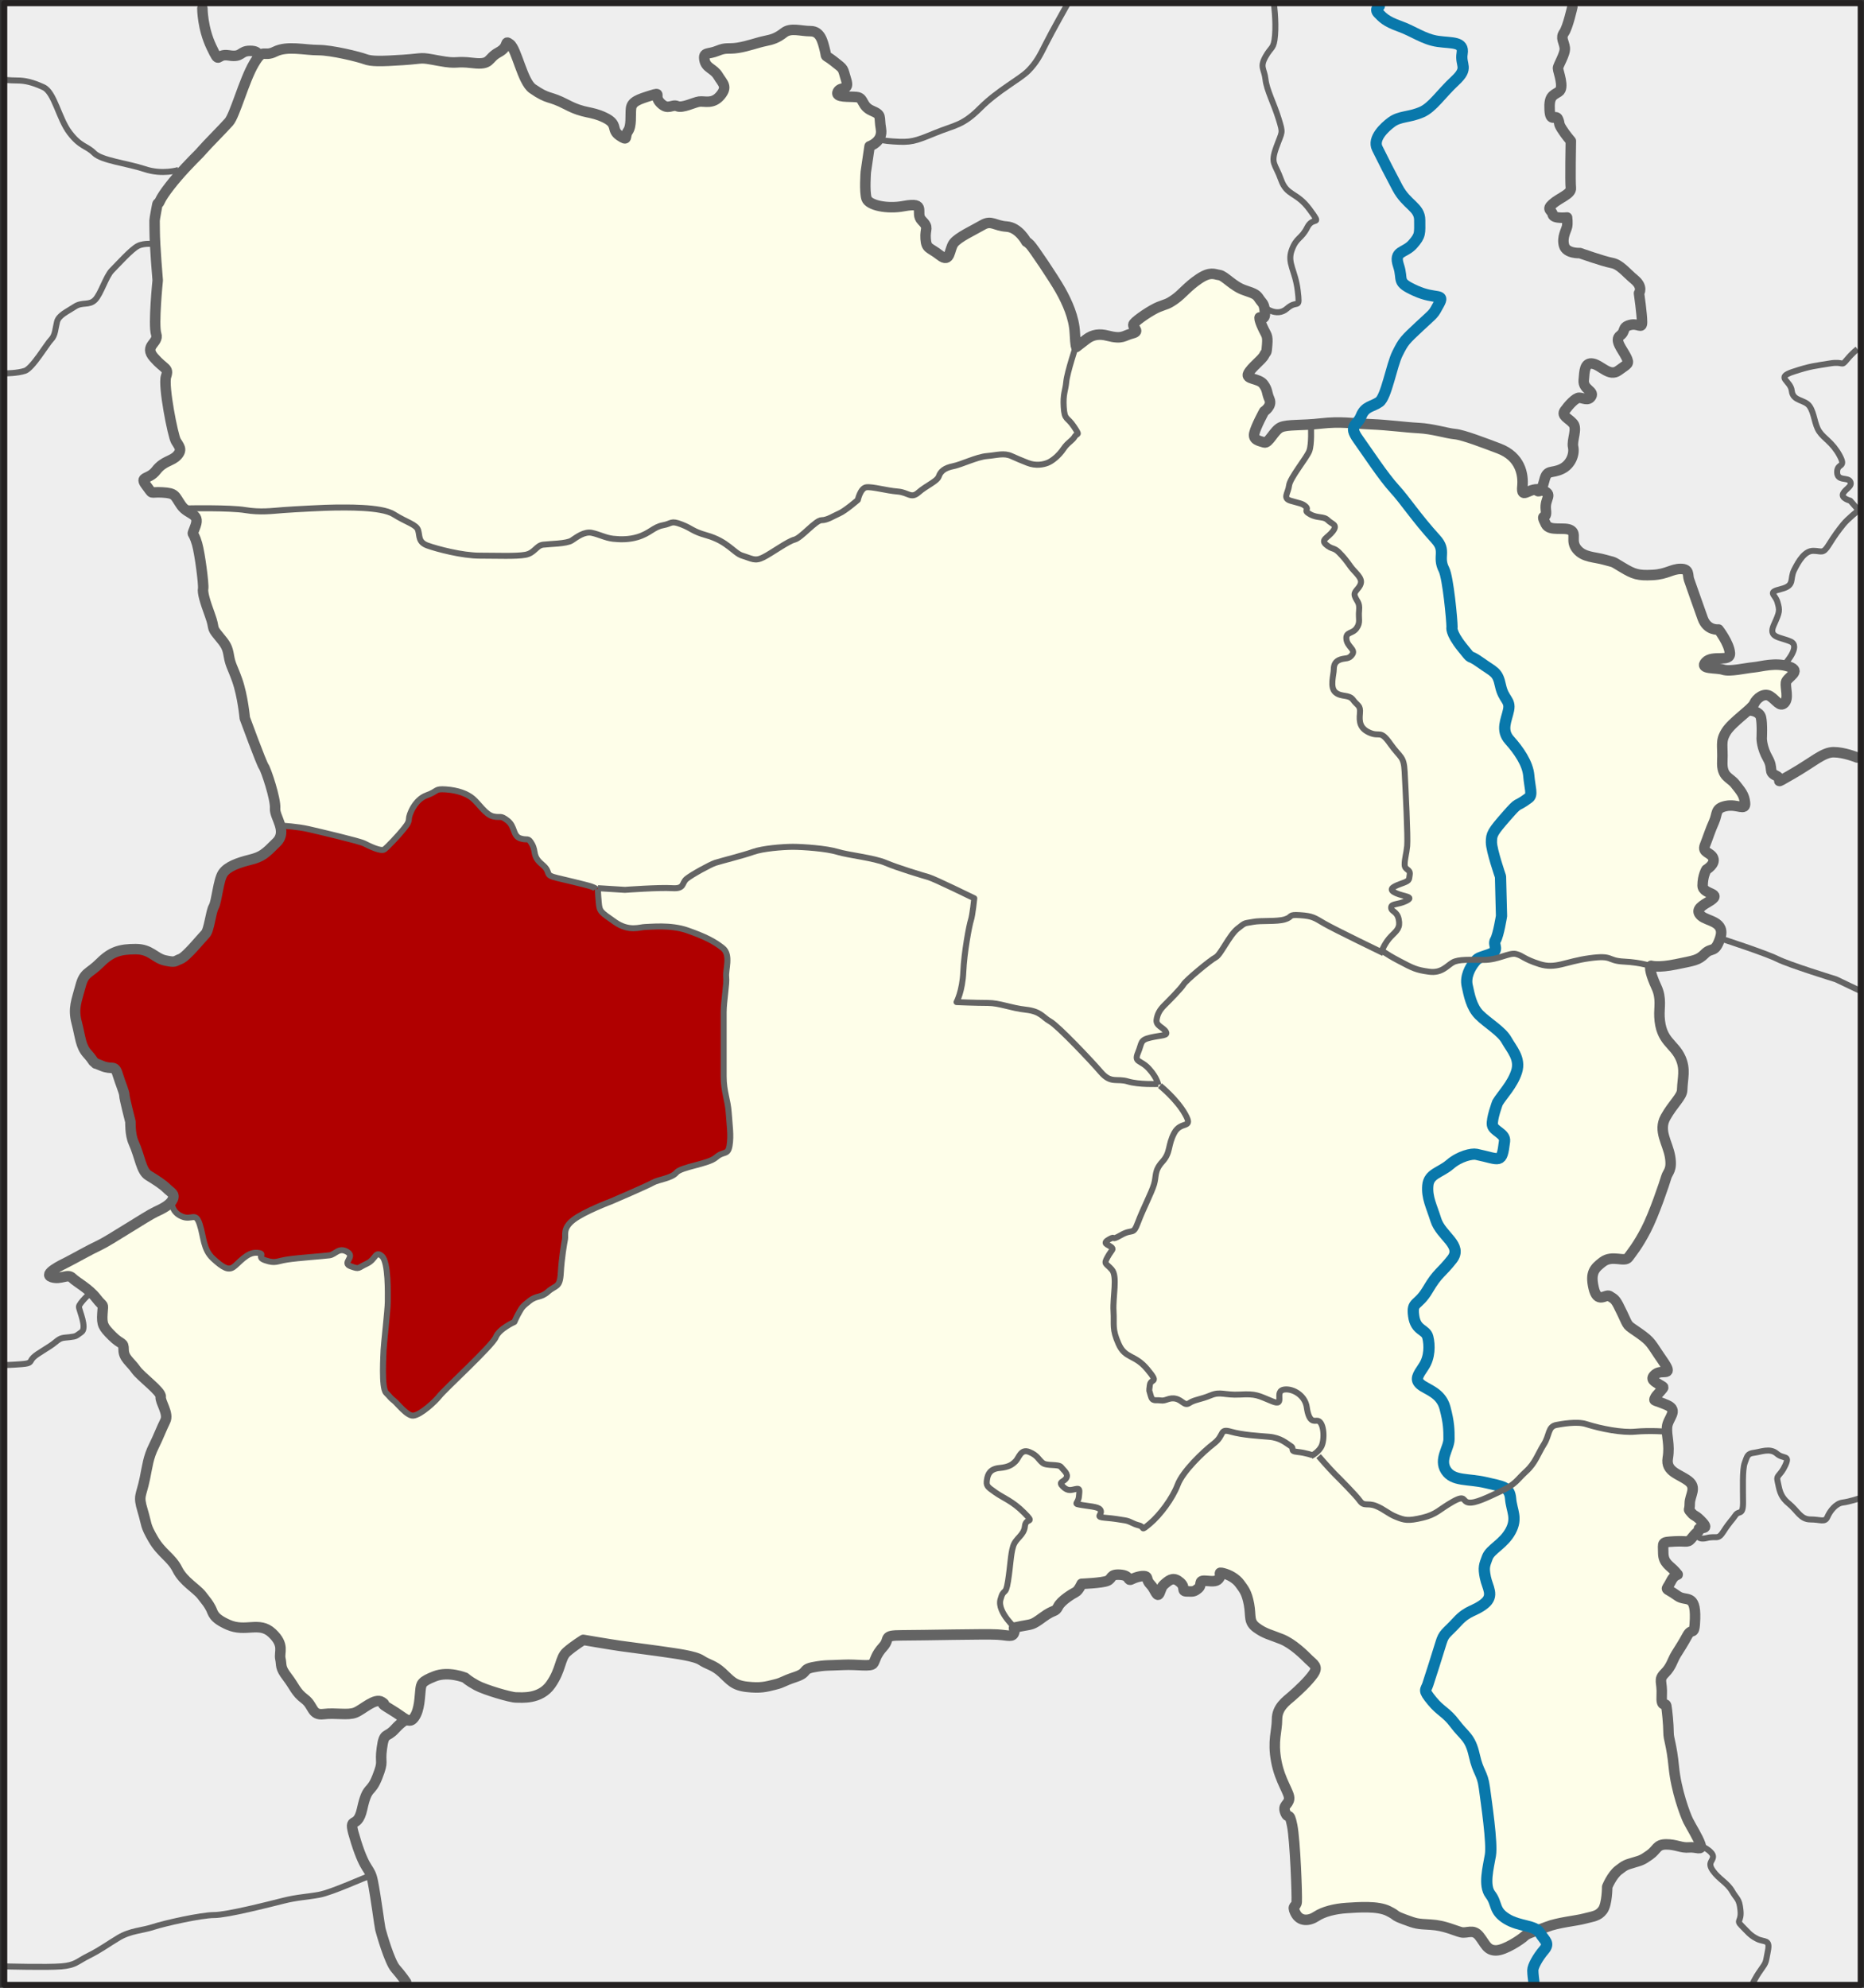 <?xml version="1.0" encoding="UTF-8" standalone="no"?>
<!-- Created with Inkscape (http://www.inkscape.org/) -->
<svg
   xmlns:i="http://ns.adobe.com/AdobeIllustrator/10.0/"
   xmlns:dc="http://purl.org/dc/elements/1.1/"
   xmlns:cc="http://creativecommons.org/ns#"
   xmlns:rdf="http://www.w3.org/1999/02/22-rdf-syntax-ns#"
   xmlns:svg="http://www.w3.org/2000/svg"
   xmlns="http://www.w3.org/2000/svg"
   xmlns:sodipodi="http://sodipodi.sourceforge.net/DTD/sodipodi-0.dtd"
   xmlns:inkscape="http://www.inkscape.org/namespaces/inkscape"
   width="621.795"
   height="663.038"
   id="svg2507"
   sodipodi:version="0.32"
   inkscape:version="0.46"
   sodipodi:docname="Amphoe 1507.svg"
   inkscape:output_extension="org.inkscape.output.svg.inkscape"
   version="1.0"
   style="display:inline">
  <rect width="100%" height="100%" fill="#333333" stroke="none"/>
  <defs
     id="defs3" />
  <sodipodi:namedview
     inkscape:document-units="mm"
     id="base"
     pagecolor="#ffffff"
     bordercolor="#666666"
     borderopacity="1.0"
     inkscape:pageopacity="0.0"
     inkscape:pageshadow="2"
     inkscape:zoom="0.72567728"
     inkscape:cx="321.25306"
     inkscape:cy="349.0388"
     inkscape:current-layer="layer17"
     showgrid="false"
     inkscape:window-width="1280"
     inkscape:window-height="753"
     inkscape:window-x="-4"
     inkscape:window-y="-4" />
  <g
     inkscape:groupmode="layer"
     id="layer2"
     inkscape:label="background"
     sodipodi:insensitive="true"
     transform="translate(-62.337,-131.761)">
    <rect
       style="fill:#f5f5f5;fill-opacity:0.961;fill-rule:evenodd;display:inline"
       x="63.745"
       id="rect14"
       height="661.222"
       width="619.837"
       clip-rule="evenodd"
       i:knockout="Off"
       y="132.385" />
  </g>
  <g
     inkscape:groupmode="layer"
     id="layer3"
     inkscape:label="bg-changwat"
     sodipodi:insensitive="true"
     style="display:inline"
     transform="translate(-62.337,-131.761)">
    <path
       style="opacity:1;fill:#fefee9;fill-opacity:1;fill-rule:evenodd;stroke:none;stroke-width:3.5;stroke-linecap:round;stroke-linejoin:round;marker:none;marker-start:none;marker-mid:none;marker-end:none;stroke-miterlimit:3.864;stroke-dasharray:none;stroke-dashoffset:0;stroke-opacity:1;visibility:visible;display:inline;overflow:visible;enable-background:accumulate"
       d="M 148.541,150.742 L 140.349,170.675 L 134.615,176.955 L 119.051,192.792 L 113.863,202.895 L 114.136,213.271 L 114.955,237.027 L 114.409,244.399 L 112.498,248.222 L 117.413,254.775 L 117.959,262.148 L 119.87,274.981 L 122.874,282.627 L 110.04,292.183 L 113.59,296.552 L 119.324,296.825 L 128.335,305.29 L 127.516,309.932 L 130.792,333.687 L 135.98,345.702 L 140.895,357.17 L 144.991,374.645 L 155.913,405.773 L 153.729,413.692 L 146.083,418.88 L 138.438,421.064 L 134.615,430.894 L 131.338,443.455 L 122.328,451.919 L 114.409,450.554 L 102.941,448.37 L 93.93,454.104 L 90.107,459.019 L 87.377,470.214 L 90.107,480.863 L 95.295,487.689 L 102.122,489.054 L 106.764,512.81 L 111.132,524.005 L 119.87,530.012 L 118.505,534.108 L 80.004,555.679 L 81.37,558.683 L 86.285,557.318 L 95.842,566.328 C 95.842,566.328 95.568,570.97 95.568,572.062 C 95.568,573.155 103.487,579.981 103.487,579.981 L 103.76,583.531 L 115.501,596.637 C 115.501,596.637 117.959,605.102 117.413,606.194 C 116.867,607.286 109.221,628.857 109.221,628.857 L 109.494,634.592 L 113.317,645.787 L 124.785,659.166 L 132.158,667.358 L 136.253,673.092 C 136.253,673.092 147.995,674.457 149.087,674.73 C 150.179,675.003 156.459,680.737 156.459,680.737 L 156.186,688.929 L 169.566,703.674 L 179.942,703.401 L 187.041,699.305 L 191.137,700.397 L 198.236,706.404 L 200.967,704.493 L 203.151,693.025 L 209.978,689.475 L 218.988,692.206 L 231.822,697.94 L 241.379,697.121 L 247.113,692.206 L 250.662,683.468 L 258.035,678.28 L 294.897,684.56 L 307.73,693.298 L 319.472,694.39 L 332.851,688.383 L 353.876,687.291 L 359.61,676.915 L 400.568,676.915 L 401.661,673.911 L 410.125,672 L 414.767,668.45 L 423.778,659.712 L 431.423,659.439 L 434.427,656.436 L 440.161,658.893 L 444.257,657.528 L 448.353,662.989 L 452.721,658.347 L 458.729,662.17 L 462.551,661.351 L 465.009,658.074 L 472.927,656.982 L 479.208,665.446 L 480.3,673.638 L 495.045,681.284 L 501.052,688.656 L 488.491,702.309 L 487.672,719.511 L 492.86,731.798 L 491.495,735.894 L 495.045,761.015 L 494.772,770.572 L 499.413,772.483 L 515.524,767.295 L 530.268,771.391 C 530.268,771.391 544.467,774.941 547.471,775.76 C 550.474,776.579 555.116,776.579 555.116,776.579 L 560.031,782.313 L 564.4,782.04 L 575.595,775.487 L 596.62,770.299 L 599.351,758.557 L 610.819,751.731 L 616.826,746.816 L 629.933,747.908 C 629.933,747.908 620.922,729.887 620.922,728.249 C 620.922,726.61 618.737,700.67 618.737,700.67 L 615.461,692.206 L 628.84,673.911 L 626.383,665.72 L 618.464,660.532 L 621.468,656.709 L 617.099,649.063 L 619.284,645.514 L 625.018,645.787 L 631.298,640.053 L 625.837,634.865 L 626.656,626.673 L 619.284,620.393 L 618.191,607.013 L 620.103,601.825 L 614.096,598.276 L 616.826,594.453 L 613.822,589.538 L 618.464,588.719 L 612.184,578.889 L 604.812,574.247 L 599.897,564.417 L 594.436,563.598 L 593.07,555.679 L 599.624,551.31 L 606.996,549.945 L 619.284,522.367 L 617.372,508.987 L 619.557,502.161 L 623.379,494.242 L 623.106,484.139 L 616.28,475.948 L 615.734,464.753 L 612.184,453.558 L 620.103,453.558 L 631.298,450.281 L 635.94,446.458 L 635.394,440.724 L 629.933,437.447 L 629.386,434.171 L 634.574,431.167 L 630.752,428.164 L 631.025,421.883 L 634.574,418.607 L 630.479,414.238 L 636.213,401.131 L 643.039,400.858 L 644.404,397.582 L 637.578,389.936 L 637.305,375.191 L 643.312,371.096 L 650.958,363.177 L 657.238,366.454 L 658.33,359.354 L 661.334,354.986 L 651.777,353.347 L 640.855,355.805 L 632.39,353.893 L 635.667,350.89 L 639.763,350.071 L 636.213,342.152 L 629.66,338.875 L 623.925,321.127 L 611.911,323.311 L 605.631,322.219 L 596.893,317.304 L 589.521,316.212 L 585.698,308.294 L 577.78,306.928 L 577.78,302.286 L 578.053,295.187 L 571.772,295.46 L 569.315,291.364 L 564.127,281.534 L 541.464,275.254 L 513.612,272.797 L 490.403,273.616 L 484.669,279.623 L 480.3,277.439 L 485.488,268.155 L 483.576,258.871 L 478.115,256.14 L 485.215,248.222 L 483.03,237.573 L 483.849,234.842 L 481.665,230.474 L 466.374,222.282 L 452.448,232.385 L 441.799,238.665 L 440.161,243.034 L 434.154,244.945 L 428.966,243.307 L 421.593,247.676 L 418.044,231.566 L 401.661,208.902 L 391.558,205.353 L 380.635,211.906 L 377.905,217.913 L 371.352,212.998 L 367.802,199.892 L 357.972,201.257 L 351.419,199.072 L 351.965,181.051 L 356.061,176.682 L 355.242,169.037 L 348.142,163.849 L 341.589,163.03 L 345.412,158.934 L 342.408,153.2 L 337.493,149.377 L 335.309,142.278 L 324.66,141.458 L 315.376,146.373 L 297.901,149.65 L 297.627,153.746 L 303.908,160.845 L 300.904,165.214 L 285.34,167.671 L 279.606,163.303 L 273.326,166.306 L 270.595,177.501 L 265.134,171.221 L 238.921,160.299 L 232.641,146.646 L 230.183,147.465 L 222.811,152.654 L 200.967,150.742 L 187.587,151.834 L 168.474,147.739 L 157.278,148.012 L 148.541,150.742 z"
       id="path3399" />
  </g>
  <g
     inkscape:groupmode="layer"
     id="layer17"
     inkscape:label="amphoe-bg">
    <path
       transform="translate(-62.337,-131.761)"
       style="display:inline;opacity:1;fill:#b00000;fill-opacity:1;fill-rule:evenodd;stroke:none;stroke-width:2;stroke-linecap:butt;stroke-linejoin:round;marker:none;marker-start:none;marker-mid:none;marker-end:none;stroke-miterlimit:3.864;stroke-dasharray:none;stroke-dashoffset:0;stroke-opacity:1;visibility:visible;overflow:visible;enable-background:accumulate"
       d="M 156.074,407.22 L 160.664,407.22 C 160.664,407.22 180.556,411.619 181.895,412.384 C 183.233,413.149 189.928,415.253 189.928,415.253 L 198.535,407.029 L 200.065,400.334 L 209.246,394.405 L 218.235,396.509 L 224.738,403.012 L 230.476,404.734 L 233.728,407.985 L 234.493,411.045 L 239.083,412.384 L 241.187,417.931 L 247.116,424.817 L 261.844,427.877 L 262.226,435.336 L 270.833,441.457 L 281.927,440.883 L 289.578,441.265 L 302.201,446.621 L 305.07,450.638 L 304.114,465.174 L 303.349,485.448 L 303.923,495.011 L 306.218,511.652 L 304.496,516.051 L 299.141,518.92 L 289.386,521.597 L 286.326,523.893 L 253.428,538.429 L 250.368,542.828 L 249.029,559.277 L 243.291,564.059 L 237.936,565.971 L 233.728,572.857 L 229.52,575.343 L 224.738,581.464 L 210.011,596.383 L 201.404,603.842 L 197.77,602.886 L 190.119,595.044 C 190.119,595.044 190.502,580.125 190.502,579.36 C 190.502,578.595 192.032,560.425 192.032,560.425 L 190.693,552.2 L 188.015,549.905 L 186.294,552.009 L 182.851,554.304 L 179.791,554.304 L 177.687,552.583 L 179.408,549.905 L 176.348,548.566 L 172.522,549.905 L 154.735,552.391 L 151.483,552.391 L 148.997,549.522 L 145.171,549.714 L 139.242,555.069 L 135.417,553.156 L 130.635,547.227 L 127.766,537.473 L 122.028,536.707 L 118.011,532.691 L 121.072,529.631 L 114.377,525.423 L 108.639,520.067 L 100.797,487.743 L 94.294,486.787 L 88.939,478.945 L 87.6,467.851 L 91.043,456.949 L 101.18,448.916 C 101.18,448.916 111.7,448.916 112.465,449.299 C 113.23,449.681 119.924,453.124 119.924,453.124 L 127.192,447.386 L 131.974,441.074 L 137.329,421.565 L 150.527,416.975 L 155.691,412.384 L 156.074,407.22 z"
       id="path4967" />
  </g>
  <g
     inkscape:groupmode="layer"
     id="layer4"
     inkscape:label="changwat"
     sodipodi:insensitive="true"
     transform="translate(-62.337,-131.761)">
    <path
       style="opacity:1;fill:none;fill-opacity:1;fill-rule:evenodd;stroke:#646464;stroke-width:3.5;stroke-linecap:round;stroke-linejoin:round;marker:none;marker-start:none;marker-mid:none;marker-end:none;stroke-miterlimit:3.864;stroke-dasharray:none;stroke-dashoffset:0;stroke-opacity:1;visibility:visible;display:inline;overflow:visible;enable-background:accumulate"
       d="M 646.467,368.76 C 646.467,368.76 649.245,369.012 649.751,371.033 C 650.256,373.054 650.003,378.107 650.003,378.107 C 650.003,378.107 650.003,381.138 652.024,384.675 C 654.045,388.212 652.024,389.222 654.803,390.486 C 657.582,391.749 653.035,394.022 660.108,389.98 C 667.182,385.938 670.466,382.654 674.003,382.654 C 677.539,382.654 681.834,384.423 681.834,384.423"
       id="path3389" />
    <path
       style="opacity:1;fill:none;fill-opacity:1;fill-rule:evenodd;stroke:#646464;stroke-width:3.5;stroke-linecap:round;stroke-linejoin:round;marker:none;marker-start:none;marker-mid:none;marker-end:none;stroke-miterlimit:3.864;stroke-dasharray:none;stroke-dashoffset:0;stroke-opacity:1;visibility:visible;display:inline;overflow:visible;enable-background:accumulate"
       d="M 575.226,295.499 C 575.226,295.499 576.361,296.652 577.5,291.962 C 578.425,288.155 579.842,289.853 583.31,288.173 C 586.469,286.642 587.605,283.12 587.1,280.846 C 586.594,278.573 588.615,274.783 587.1,273.015 C 585.584,271.247 583.058,270.489 584.321,268.72 C 585.584,266.952 587.858,264.426 589.121,264.426 C 590.384,264.426 592.152,265.689 593.163,263.921 C 594.173,262.152 590.384,261.647 590.636,258.615 C 590.889,255.584 590.889,252.552 593.668,253.058 C 596.447,253.563 599.226,257.605 602.257,255.331 C 605.289,253.058 606.047,253.31 604.783,250.784 C 603.52,248.258 600.741,245.226 602.762,243.711 C 604.783,242.195 603.268,240.932 606.047,240.174 C 608.825,239.416 610.089,241.69 610.089,239.163 C 610.089,236.637 609.078,229.564 609.078,229.564 C 609.078,229.564 610.594,227.543 607.562,225.016 C 604.531,222.49 602.762,219.964 599.984,219.459 C 597.205,218.953 589.373,216.175 589.373,216.175 C 589.373,216.175 584.826,216.427 584.068,213.648 C 583.31,210.869 584.826,208.596 585.079,207.333 C 585.331,206.07 585.079,204.301 585.079,204.301 C 585.079,204.301 580.531,204.806 580.279,203.291 C 580.026,201.775 578.005,201.775 580.279,199.754 C 582.552,197.733 586.594,196.47 586.342,194.449 C 586.089,192.428 586.342,178.786 586.342,178.786 C 586.342,178.786 584.573,176.765 583.31,174.744 C 582.047,172.723 582.805,173.228 582.047,171.46 C 581.289,169.692 579.521,172.976 579.268,168.428 C 579.016,163.881 580.279,163.629 582.3,162.365 C 584.321,161.102 582.047,155.545 582.047,154.534 C 582.047,153.524 584.573,149.734 584.321,147.713 C 584.068,145.692 582.805,144.429 584.068,142.661 C 585.331,140.892 586.847,134.072 586.847,134.072"
       id="path3391"
       sodipodi:nodetypes="csssssssssssssscsscsscssscsssssssc" />
    <path
       style="opacity:1;fill:none;fill-opacity:1;fill-rule:evenodd;stroke:#646464;stroke-width:3.5;stroke-linecap:round;stroke-linejoin:round;marker:none;marker-start:none;marker-mid:none;marker-end:none;stroke-miterlimit:3.864;stroke-dasharray:none;stroke-dashoffset:0;stroke-opacity:1;visibility:visible;display:inline;overflow:visible;enable-background:accumulate"
       d="M 148.291,150.745 C 148.291,150.745 149.301,148.724 145.764,148.724 C 142.228,148.724 143.238,150.997 138.691,150.239 C 134.144,149.482 135.912,153.776 132.881,147.461 C 129.849,141.145 129.849,134.577 129.849,134.577"
       id="path3393" />
    <path
       style="opacity:1;fill:none;fill-opacity:1;fill-rule:evenodd;stroke:#646464;stroke-width:3.5;stroke-linecap:round;stroke-linejoin:round;marker:none;marker-start:none;marker-mid:none;marker-end:none;stroke-miterlimit:3.864;stroke-dasharray:none;stroke-dashoffset:0;stroke-opacity:1;visibility:visible;display:inline;overflow:visible;enable-background:accumulate"
       d="M 197.805,705.509 C 197.805,705.509 196.795,705.509 194.016,708.54 C 191.237,711.572 190.479,709.298 189.721,714.856 C 188.963,720.413 190.479,718.645 188.205,724.455 C 185.932,730.266 184.921,726.982 183.153,735.066 C 181.385,743.15 177.848,735.823 181.132,746.181 C 184.416,756.539 185.679,754.265 186.69,759.318 C 187.7,764.37 188.963,774.222 189.216,775.233 C 189.469,776.243 192.247,786.096 194.268,788.369 C 196.289,790.643 197.805,792.917 197.805,792.917"
       id="path3395" />
    <path
       style="opacity:1;fill:none;fill-opacity:1;fill-rule:evenodd;stroke:#646464;stroke-width:3.5;stroke-linecap:round;stroke-linejoin:round;marker:none;marker-start:none;marker-mid:none;marker-end:none;stroke-miterlimit:3.864;stroke-dasharray:none;stroke-dashoffset:0;stroke-opacity:1;visibility:visible;display:inline;overflow:visible;enable-background:accumulate"
       d="M 613.12,453.894 C 613.12,453.894 615.394,454.652 621.457,453.389 C 627.52,452.126 628.783,452.126 631.056,449.852 C 633.33,447.579 634.364,449.911 636.109,444.8 C 638.091,438.996 631.818,439.115 629.793,437.221 C 628.053,435.593 629.085,434.382 632.067,432.674 C 637.801,429.39 630.299,430.4 630.299,427.116 C 630.299,423.832 631.562,421.811 631.562,421.811 C 631.562,421.811 634.593,420.043 633.835,418.022 C 633.077,416.001 630.046,416.253 631.056,413.727 C 632.067,411.201 632.825,408.675 634.088,405.896 C 635.351,403.117 634.341,401.348 638.13,400.591 C 641.919,399.833 644.698,402.359 644.446,399.58 C 644.193,396.801 642.93,395.538 641.161,393.264 C 639.393,390.991 636.614,390.991 636.867,385.686 C 637.119,380.381 636.109,379.117 638.13,375.833 C 640.151,372.549 646.719,368.255 647.477,366.486 C 648.235,364.718 650.761,362.697 652.782,363.96 C 654.803,365.223 656.066,367.749 657.582,366.234 C 659.098,364.718 657.835,361.181 658.087,359.413 C 658.34,357.644 663.645,355.623 659.098,354.108 C 654.551,352.592 650.003,354.108 647.224,354.36 C 644.446,354.613 639.393,355.876 637.119,355.118 C 634.846,354.36 629.035,355.118 631.309,352.592 C 633.583,350.066 639.646,352.844 639.393,349.56 C 639.14,346.276 635.604,341.729 635.604,341.729 C 635.604,341.729 631.814,342.234 630.299,337.94 C 628.783,333.645 626.257,326.572 625.751,325.056 C 625.246,323.54 626.014,321.506 622.972,321.519 C 619.941,321.532 618.425,323.292 613.625,323.54 C 608.772,323.791 607.31,323.287 603.52,321.014 C 599.731,318.74 601.247,319.498 597.71,318.488 C 594.173,317.477 590.636,317.73 588.363,314.951 C 586.089,312.172 588.363,309.898 586.342,308.635 C 584.321,307.372 579.268,309.14 578.005,306.614 C 575.832,302.268 578.51,305.856 578.005,301.814 C 577.5,297.772 580.784,296.762 576.742,295.246 C 572.7,293.73 569.683,298.922 570.174,293.983 C 570.568,290.012 569.5,284.046 562.343,281.352 C 557.632,279.578 550.469,276.804 547.69,276.552 C 544.911,276.299 540.364,274.783 535.564,274.531 C 530.764,274.278 525.712,273.52 519.649,273.268 C 513.586,273.015 509.544,272.257 502.976,273.015 C 496.407,273.773 491.86,273.268 489.587,274.278 C 487.313,275.289 485.545,279.836 484.029,279.331 C 482.513,278.825 480.239,278.573 480.745,276.299 C 481.25,274.026 484.029,268.973 484.029,268.973 C 484.029,268.973 486.808,267.205 485.797,264.931 C 484.787,262.657 485.292,261.9 483.776,259.879 C 482.26,257.858 477.713,258.363 478.724,256.342 C 479.734,254.321 483.271,251.795 484.029,250.279 C 484.787,248.763 484.787,250.026 485.039,246.742 C 485.292,243.458 484.787,243.711 483.524,240.932 C 482.26,238.153 482.513,237.648 482.513,237.648 C 482.513,237.648 484.534,238.911 484.281,235.879 C 484.029,232.848 483.524,233.1 482.513,231.585 C 481.503,230.069 481.25,229.816 477.461,228.553 C 473.671,227.29 470.892,223.753 469.124,223.501 C 467.356,223.248 466.093,222.238 462.303,224.764 C 458.514,227.29 456.745,229.816 454.219,231.585 C 451.693,233.353 451.44,233.1 448.914,234.111 C 446.388,235.121 441.588,238.406 440.577,239.669 C 439.567,240.932 443.103,242.192 440.072,242.953 C 437.044,243.713 436.919,245.039 431.736,243.711 C 429.288,243.083 426.936,243.205 424.662,244.974 C 422.388,246.742 421.378,247.5 421.378,247.5 C 421.378,247.5 421.125,247.753 420.873,242.7 C 420.62,237.648 418.346,232.595 416.073,228.553 C 413.799,224.511 406.978,214.406 405.968,213.396 C 404.957,212.385 404.705,212.385 404.705,212.385 C 404.705,212.385 402.178,207.585 398.136,207.333 C 394.094,207.08 393.084,205.059 390.052,206.827 C 387.021,208.596 381.969,210.869 380.453,212.89 C 378.937,214.911 379.442,219.711 375.906,216.932 C 372.369,214.154 371.358,214.911 371.106,211.375 C 370.853,207.838 372.369,207.838 369.843,205.312 C 367.316,202.785 371.864,198.996 363.78,200.512 C 358.266,201.546 352.159,200.259 351.401,197.986 C 350.643,195.712 351.148,189.144 351.148,189.144 L 352.411,180.554 C 352.411,180.554 356.959,179.039 356.201,174.744 C 355.443,170.449 356.706,170.197 353.169,168.681 C 349.633,167.165 350.643,164.386 348.117,164.134 C 345.591,163.881 340.791,164.386 341.801,162.365 C 342.812,160.344 345.843,162.365 344.58,158.323 C 343.317,154.281 344.075,155.039 340.538,152.261 C 337.001,149.482 338.264,151.503 337.507,148.471 C 336.749,145.44 335.991,142.156 332.707,142.156 C 329.423,142.156 326.138,140.892 323.865,142.661 C 321.591,144.429 320.075,144.934 317.549,145.44 C 315.023,145.945 311.739,147.208 308.455,147.713 C 305.171,148.219 304.665,147.461 301.634,148.724 C 298.602,149.987 296.834,148.976 297.339,151.755 C 297.844,154.534 300.371,154.534 301.886,157.06 C 303.402,159.587 305.171,160.597 302.644,163.629 C 300.118,166.66 297.339,165.397 295.571,165.65 C 293.802,165.902 290.013,167.923 288.245,167.165 C 286.476,166.407 285.213,168.681 282.687,166.155 C 280.161,163.629 283.445,162.365 279.403,163.629 C 275.361,164.892 273.087,165.65 272.835,167.923 C 272.582,170.197 273.087,173.734 271.824,175.502 C 270.561,177.27 272.077,179.039 269.045,177.018 C 266.014,174.997 268.793,173.228 263.993,170.955 C 259.193,168.681 257.476,169.846 251.362,166.66 C 245.249,163.475 245.54,165.199 239.993,161.355 C 236.584,158.992 234.688,148.11 232.415,146.45 C 230.405,144.983 232.415,147.208 228.625,149.229 C 224.836,151.25 226.352,153.524 220.036,152.766 C 213.72,152.008 215.489,153.271 208.668,152.008 C 201.847,150.745 204.373,151.25 196.795,151.755 C 189.216,152.261 186.184,152.261 184.163,151.503 C 182.142,150.745 173.048,148.471 168.501,148.471 C 163.953,148.471 158.143,146.955 154.101,148.976 C 150.059,150.997 150.312,147.461 147.028,153.018 C 143.743,158.576 140.712,170.197 138.691,172.47 C 136.67,174.744 131.365,180.049 129.849,181.818 C 128.333,183.586 128.081,183.586 124.291,187.628 C 120.502,191.67 116.713,196.47 115.702,198.743 C 114.692,201.017 115.197,197.733 114.439,202.028 C 113.681,206.322 113.934,204.301 113.934,208.848 C 113.934,213.396 114.944,225.269 114.944,225.269 C 114.944,225.269 113.428,240.174 114.439,243.205 C 115.449,246.237 110.144,246.995 113.681,251.037 C 117.218,255.079 118.734,254.321 117.723,257.352 C 116.713,260.384 119.997,277.057 121.007,278.825 C 122.018,280.594 123.281,281.604 121.512,283.625 C 119.744,285.646 116.965,285.394 114.439,288.678 C 111.913,291.962 108.629,290.446 111.155,293.73 C 113.681,297.014 111.913,295.751 116.46,296.004 C 121.007,296.257 120.502,297.014 122.776,300.299 C 125.049,303.583 129.091,302.825 127.575,307.119 C 126.06,311.414 126.565,307.922 128.081,313.182 C 129.019,316.439 130.354,326.824 130.102,328.087 C 129.849,329.35 130.607,332.129 132.375,336.929 C 134.144,341.729 132.628,340.719 135.154,343.75 C 137.68,346.781 138.186,347.539 138.691,350.571 C 139.196,353.602 139.954,354.36 141.47,358.655 C 143.327,363.917 143.996,371.286 143.996,371.286 C 143.996,371.286 149.554,386.444 150.312,387.454 C 151.07,388.465 154.354,398.317 154.101,401.348 C 153.848,404.38 158.396,408.927 154.606,412.717 C 150.817,416.506 149.806,417.516 145.764,418.527 C 141.722,419.537 138.186,420.801 136.67,423.074 C 135.154,425.348 134.649,432.421 133.638,434.19 C 132.628,435.958 132.123,442.021 130.86,443.284 C 129.596,444.547 124.544,450.863 122.523,451.621 C 120.502,452.379 121.007,452.884 117.47,452.126 C 113.934,451.368 112.671,448.337 107.618,448.337 C 102.566,448.337 99.534,449.094 95.745,452.884 C 91.955,456.673 90.44,455.915 89.177,460.715 C 87.913,465.515 86.65,468.041 87.913,472.841 C 89.177,477.641 89.177,480.673 91.45,483.199 C 93.724,485.725 92.966,485.472 93.976,486.23 C 94.987,486.988 92.713,485.725 96.25,487.241 C 99.787,488.757 100.545,486.736 101.555,490.02 C 102.566,493.304 103.829,496.083 103.829,497.093 C 103.829,498.104 105.85,505.935 105.85,505.935 C 105.85,505.935 105.701,510.18 106.86,512.756 C 109.134,517.808 109.386,522.356 111.913,523.871 C 114.439,525.387 116.713,526.903 117.976,528.166 C 119.239,529.429 120.755,529.934 119.997,531.703 C 119.239,533.471 116.965,534.734 114.186,535.997 C 111.407,537.26 98.776,545.597 95.492,547.113 C 92.208,548.629 86.903,551.66 84.882,552.671 C 82.861,553.681 76.545,556.713 79.577,557.723 C 82.608,558.734 84.882,556.46 86.398,557.976 C 87.913,559.491 91.955,561.512 94.482,564.797 C 97.008,568.081 96.755,566.06 96.503,569.849 C 96.25,573.638 96.755,574.396 99.787,577.428 C 102.818,580.459 103.576,579.196 103.576,581.975 C 103.576,584.754 105.85,586.017 107.618,588.543 C 109.386,591.07 116.207,595.869 115.955,597.638 C 115.702,599.406 118.734,603.196 117.47,605.722 C 116.207,608.248 115.197,611.027 113.681,614.058 C 111.747,617.926 111.527,620.71 110.65,624.921 C 109.386,630.984 108.376,630.479 109.892,635.531 C 111.407,640.584 110.65,640.331 113.428,645.131 C 116.207,649.931 119.491,651.194 121.512,655.236 C 123.533,659.278 127.828,661.552 129.596,663.825 C 131.365,666.099 131.709,666.43 132.628,668.12 C 133.517,669.757 133.196,671.342 138.438,673.678 C 144.321,676.299 148.796,672.415 153.091,676.457 C 157.385,680.499 155.364,682.772 155.869,685.046 C 156.375,687.32 155.617,687.825 158.143,691.109 C 160.669,694.393 160.922,696.161 163.953,698.435 C 166.985,700.709 166.227,703.993 170.269,703.488 C 174.311,702.982 178.353,703.993 180.879,702.982 C 183.405,701.972 187.447,697.93 189.721,699.446 C 191.995,700.961 187.7,698.94 192.753,701.972 C 197.805,705.003 198.816,707.024 200.584,704.498 C 202.352,701.972 202.352,697.425 202.605,695.404 C 202.858,693.383 202.858,692.625 207.405,690.856 C 211.952,689.088 217.51,691.362 217.51,691.362 C 217.51,691.362 218.52,692.372 221.299,693.888 C 224.078,695.404 232.667,697.93 234.436,697.93 C 236.204,697.93 242.52,698.688 246.056,693.635 C 249.593,688.583 249.088,684.793 251.362,682.772 C 253.635,680.751 256.919,678.73 256.919,678.73 C 256.919,678.73 265.761,680.246 269.298,680.751 C 272.835,681.257 280.919,682.267 284.203,682.772 C 287.487,683.278 294.055,684.035 296.329,685.551 C 298.602,687.067 300.371,687.067 303.15,689.593 C 305.928,692.119 306.939,693.888 311.486,694.393 C 316.033,694.898 317.802,694.393 320.833,693.635 C 323.865,692.877 323.107,692.625 327.654,691.109 C 332.201,689.593 329.675,688.583 333.717,687.825 C 337.759,687.067 338.77,687.32 343.57,687.067 C 348.369,686.814 352.917,687.825 353.675,686.562 C 354.432,685.299 354.432,683.783 356.959,681.004 C 359.485,678.225 356.453,677.215 363.274,677.215 C 370.095,677.215 391.316,676.709 395.105,676.962 C 398.894,677.215 400.157,677.972 400.663,676.204 C 401.168,674.436 399.147,674.941 402.936,674.183 C 406.726,673.425 406.473,673.93 410.262,671.152 C 414.052,668.373 414.304,669.636 415.315,667.615 C 416.325,665.594 420.115,663.32 421.125,662.815 C 422.136,662.31 423.146,660.036 423.146,660.036 C 423.146,660.036 429.967,659.783 431.736,659.026 C 433.504,658.268 432.493,656.752 436.03,657.005 C 439.567,657.257 438.304,659.278 439.82,658.52 C 441.335,657.762 443.356,657.257 444.367,657.51 C 445.377,657.762 444.619,658.773 446.135,660.289 C 447.651,661.804 448.322,665.038 449.167,663.068 C 449.925,661.299 449.672,661.047 451.188,659.783 C 452.703,658.52 453.967,657.762 455.988,659.531 C 458.009,661.299 456.24,662.562 458.261,662.562 C 460.282,662.562 460.535,662.815 462.051,661.552 C 463.566,660.289 461.798,658.773 464.577,659.026 C 467.356,659.278 468.366,659.278 469.124,658.015 C 469.882,656.752 468.366,655.994 470.387,656.499 C 472.408,657.005 474.682,658.268 475.945,660.036 C 477.208,661.804 478.218,662.815 478.976,666.857 C 479.734,670.899 478.724,672.667 481.503,674.688 C 484.281,676.709 486.05,676.962 489.839,678.478 C 493.629,679.993 497.418,683.783 498.934,685.299 C 500.449,686.814 502.218,687.572 500.449,690.098 C 498.681,692.625 495.397,695.656 493.376,697.425 C 491.355,699.193 488.323,701.214 488.323,705.256 C 488.323,709.298 486.808,712.329 488.071,719.15 C 489.334,725.971 492.618,729.76 492.365,731.781 C 492.113,733.802 490.092,733.802 491.102,736.329 C 492.113,738.855 492.365,735.571 493.376,740.623 C 494.386,745.676 495.054,764.062 494.892,766.138 C 494.748,767.979 493.185,767.118 494.386,769.675 C 495.925,772.949 499.186,772.454 501.46,770.938 C 503.734,769.423 507.523,768.412 511.565,768.159 C 515.607,767.907 521.923,767.402 525.459,769.17 C 528.996,770.938 526.722,770.433 530.764,771.949 C 534.806,773.465 535.059,773.465 539.606,773.717 C 544.154,773.97 547.69,775.738 549.711,776.243 C 551.732,776.749 553.753,774.98 555.774,777.507 C 557.795,780.033 558.301,782.306 561.332,782.306 C 564.364,782.306 569.921,778.517 570.932,777.507 C 571.942,776.496 574.468,775.991 578.258,774.475 C 582.047,772.959 588.11,772.454 590.889,771.696 C 593.668,770.938 595.436,770.938 596.952,768.917 C 598.468,766.896 598.468,761.086 598.468,761.086 C 598.468,761.086 599.984,757.297 602.257,755.528 C 604.531,753.76 604.783,753.76 607.31,753.002 C 609.836,752.244 610.089,752.244 612.615,750.476 C 615.141,748.707 614.888,746.939 618.173,746.939 C 621.457,746.939 623.225,748.202 625.751,747.949 C 628.278,747.697 630.299,749.213 629.541,746.939 C 628.783,744.665 626.509,741.129 625.499,739.108 C 624.488,737.087 621.457,729.003 620.699,721.171 C 619.941,713.34 618.93,712.077 618.93,709.551 C 618.93,707.024 618.425,701.972 618.173,700.709 C 617.92,699.446 616.404,701.719 616.657,697.172 C 616.909,692.625 615.394,692.119 617.667,689.846 C 619.941,687.572 620.194,685.551 621.457,683.53 C 622.72,681.509 623.73,679.993 625.246,677.215 C 626.762,674.436 627.588,677.99 627.772,671.657 C 628.022,663.07 624.717,666.068 621.962,664.078 C 617.414,660.794 617.92,662.815 619.688,659.278 C 621.457,655.741 622.972,658.015 621.204,655.994 C 619.436,653.973 617.162,653.215 617.162,649.678 C 617.162,646.142 616.404,646.142 620.951,645.889 C 625.499,645.636 625.246,646.647 627.014,644.373 C 628.783,642.1 629.288,642.858 629.035,641.847 C 628.783,640.837 632.825,642.352 630.299,639.573 C 627.772,636.795 627.772,637.805 626.509,636.289 C 625.246,634.774 626.004,636.037 626.004,633.258 C 626.004,630.479 628.53,627.953 625.499,625.679 C 622.467,623.405 617.92,622.648 618.678,618.1 C 619.436,613.553 618.173,610.774 618.425,607.743 C 618.678,604.711 622.467,602.185 618.425,600.417 C 614.383,598.648 613.878,599.154 614.383,598.143 C 614.888,597.133 614.636,597.638 616.152,595.869 C 617.667,594.101 617.415,594.606 615.899,593.596 C 614.383,592.585 612.362,591.827 614.636,590.059 C 616.909,588.291 620.951,591.322 616.909,585.512 C 612.867,579.701 613.373,579.449 609.078,576.417 C 604.783,573.386 605.794,574.649 603.52,569.849 C 601.247,565.049 601.167,565.249 599.226,564.039 C 597.989,563.268 595.195,566.881 593.921,561.26 C 592.789,556.272 594.174,554.793 596.952,552.671 C 600.195,550.193 604.278,552.923 605.541,551.155 C 606.804,549.386 608.573,547.365 611.352,542.06 C 614.131,536.755 617.667,526.145 618.173,524.377 C 618.678,522.608 620.194,522.103 619.436,517.556 C 618.678,513.009 615.394,508.967 617.92,504.419 C 620.446,499.872 623.402,497.611 623.478,495.325 C 623.611,491.313 624.638,488.509 622.972,484.715 C 620.769,479.693 616.294,479.253 615.899,470.82 C 615.755,467.75 616.657,464.757 614.888,460.968 C 613.12,457.178 612.362,454.147 613.12,453.894 z"
       id="path3397"
       sodipodi:nodetypes="csssssscssssssssssssssssscsssssssssssssssssssscsssssscssssssssssscssscssssssssccsssssssssssssssssssssssssssssssssssssssscsssssssssssssssscsssssssssssssssssscssssssssssssssssssssssssssssssssssscsssscsssssssssssssssssscssssssssssssssssssssssssssssssssssssssscssssssssssssssssssssssssssssssssssssssssssssssssc" />
  </g>
  <g
     inkscape:groupmode="layer"
     id="layer5"
     inkscape:label="waters"
     sodipodi:insensitive="true"
     transform="translate(-62.337,-131.761)">
    <path
       style="opacity:1;fill:none;fill-opacity:1;fill-rule:evenodd;stroke:#0978ab;stroke-width:3.75;stroke-linecap:round;stroke-linejoin:round;marker:none;marker-start:none;marker-mid:none;marker-end:none;stroke-miterlimit:4;stroke-dasharray:none;stroke-dashoffset:0;stroke-opacity:1;visibility:visible;display:inline;overflow:visible;enable-background:accumulate"
       d="M 522.454,133.772 C 522.454,133.772 520.77,134.783 522.118,136.13 C 523.465,137.477 524.476,138.825 529.191,140.509 C 533.907,142.193 537.276,144.888 541.992,145.562 C 546.708,146.235 550.75,145.562 550.076,149.604 C 549.402,153.646 552.434,154.32 547.718,158.699 C 543.002,163.078 540.243,167.547 536.602,169.141 C 532.424,170.971 529.299,170.424 526.497,172.51 C 524.353,174.105 520.097,177.899 521.781,181.268 C 524.611,186.929 525.486,188.679 528.518,194.405 C 531.549,200.131 535.928,200.805 535.928,205.184 C 535.928,209.563 536.265,210.237 533.571,213.269 C 530.876,216.3 527.17,215.29 528.855,220.343 C 530.539,225.395 527.844,225.732 534.581,228.764 C 541.318,231.795 544.35,229.437 542.329,233.143 C 540.308,236.848 540.981,235.838 535.928,240.554 C 530.876,245.269 530.539,245.606 528.518,249.648 C 526.497,253.691 524.812,264.133 522.454,265.817 C 520.097,267.502 517.739,267.165 516.391,270.533 C 515.044,273.902 512.012,273.565 515.381,278.281 C 518.749,282.997 523.802,290.744 527.507,294.786 C 531.213,298.829 534.581,304.218 541.318,311.629 C 544.901,315.57 541.764,317.376 544.013,321.734 C 545.36,324.345 546.708,338.552 546.708,340.935 C 546.708,340.935 546.034,342.619 550.076,347.672 C 554.118,352.725 551.424,349.356 556.139,352.725 C 560.855,356.093 561.866,355.756 562.876,360.472 C 563.887,365.188 566.245,365.188 565.571,368.557 C 564.898,371.925 562.876,375.294 565.908,378.662 C 568.94,382.031 571.971,386.41 572.308,390.452 C 572.645,394.494 573.656,396.852 572.308,397.862 C 567.541,401.438 569.613,398.536 564.898,403.926 C 560.182,409.315 559.845,409.989 559.845,412.684 C 559.845,415.379 562.876,424.137 562.876,424.137 L 563.213,437.274 C 563.213,437.274 562.203,443.674 561.192,445.358 C 560.182,447.043 562.876,448.727 559.171,450.074 C 555.466,451.422 555.466,451.085 554.118,452.769 C 552.771,454.453 551.087,457.485 551.76,460.517 C 552.434,463.548 553.108,467.59 555.803,470.285 C 558.497,472.98 563.213,475.675 564.898,478.707 C 566.582,481.738 569.613,484.77 568.266,489.149 C 566.919,493.528 563.213,497.233 561.866,499.591 C 561.866,499.591 559.845,504.981 560.182,507.002 C 560.519,509.023 564.539,509.846 564.224,512.392 C 563.254,520.22 562.941,518.477 554.792,516.771 C 553.349,516.468 549.24,517.368 546.034,520.139 C 542.79,522.943 538.96,523.171 538.623,527.213 C 538.286,531.255 539.869,534.029 541.318,538.666 C 543.002,544.055 550.413,547.087 546.708,551.803 C 543.002,556.519 541.992,556.182 538.623,561.908 C 535.255,567.635 533.234,565.614 533.907,570.667 C 534.581,575.719 537.95,575.046 538.623,577.74 C 539.297,580.435 539.297,584.477 537.276,587.509 C 535.255,590.541 534.244,591.888 536.265,593.572 C 538.286,595.257 543.002,596.267 544.35,601.32 C 545.697,606.373 545.697,608.731 545.697,611.762 C 545.697,614.794 542.329,618.499 544.687,622.205 C 547.045,625.91 552.097,624.899 557.824,626.247 C 563.55,627.594 565.908,627.594 566.245,631.636 C 566.582,635.679 568.603,638.037 566.245,642.416 C 563.887,646.795 559.508,648.479 558.497,651.174 C 557.487,653.869 557.15,654.542 557.824,657.911 C 558.497,661.279 560.855,663.974 557.487,666.669 C 554.118,669.364 552.097,668.69 548.392,672.732 C 544.687,676.774 544.013,676.438 543.002,679.806 C 541.992,683.174 539.297,691.596 538.623,693.617 C 537.95,695.638 536.939,695.301 539.971,699.006 C 543.002,702.712 544.687,702.712 547.718,706.754 C 550.75,710.796 552.771,711.133 554.118,717.196 C 555.466,723.26 556.813,722.923 557.487,727.976 C 558.161,733.028 560.182,746.502 559.508,750.545 C 558.834,754.587 557.15,760.65 559.508,763.682 C 561.866,766.713 560.519,769.071 564.898,771.766 C 569.277,774.461 574.329,773.787 576.014,776.482 C 577.698,779.177 579.382,779.85 577.361,782.208 C 575.34,784.566 573.656,787.598 573.656,788.945 C 573.656,790.293 573.993,792.651 573.993,792.651"
       id="path4586"
       sodipodi:nodetypes="csssssssssssssssssssssscsssssssssccssssssscssssssssssssssssssssssssssssssssssc" />
  </g>
  <g
     inkscape:groupmode="layer"
     id="layer6"
     inkscape:label="amphoe"
     style="display:inline"
     transform="translate(-62.337,-131.761)"
     sodipodi:insensitive="true">
    <path
       style="opacity:1;fill:none;fill-opacity:1;fill-rule:evenodd;stroke:#646464;stroke-width:2;stroke-linecap:butt;stroke-linejoin:round;marker:none;marker-start:none;marker-mid:none;marker-end:none;stroke-miterlimit:3.864;stroke-dasharray:none;stroke-dashoffset:0;stroke-opacity:1;visibility:visible;display:inline;overflow:visible;enable-background:accumulate"
       d="M 121.888,188.451 C 121.888,188.451 116.539,190.14 110.628,188.169 C 104.717,186.199 96.272,185.354 93.738,182.821 C 91.205,180.287 89.234,180.85 85.575,176.065 C 81.915,171.28 80.508,162.553 76.848,160.864 C 73.189,159.175 70.656,158.612 68.122,158.612 C 65.589,158.612 63.337,158.331 63.337,158.331"
       id="path4588" />
    <path
       style="opacity:1;fill:none;fill-opacity:1;fill-rule:evenodd;stroke:#646464;stroke-width:2;stroke-linecap:butt;stroke-linejoin:round;marker:none;marker-start:none;marker-mid:none;marker-end:none;stroke-miterlimit:3.864;stroke-dasharray:none;stroke-dashoffset:0;stroke-opacity:1;visibility:visible;display:inline;overflow:visible;enable-background:accumulate"
       d="M 114.006,213.222 C 114.006,213.222 110.628,212.659 108.376,213.785 C 106.124,214.911 101.62,219.978 99.65,221.949 C 97.679,223.919 95.99,229.831 94.02,231.801 C 92.049,233.772 89.797,232.364 87.264,234.053 C 84.73,235.742 81.915,236.868 81.352,239.12 C 80.789,241.372 80.789,243.624 79.382,245.031 C 77.974,246.439 73.189,254.602 70.656,255.447 C 68.122,256.291 64.181,256.291 64.181,256.291"
       id="path4590" />
    <path
       style="opacity:1;fill:none;fill-opacity:1;fill-rule:evenodd;stroke:#646464;stroke-width:2;stroke-linecap:butt;stroke-linejoin:round;marker:none;marker-start:none;marker-mid:none;marker-end:none;stroke-miterlimit:3.864;stroke-dasharray:none;stroke-dashoffset:0;stroke-opacity:1;visibility:visible;display:inline;overflow:visible;enable-background:accumulate"
       d="M 124.984,301.331 C 124.984,301.331 139.059,301.049 144.126,301.894 C 149.193,302.738 153.134,302.175 156.793,301.894 C 160.453,301.612 171.697,301.027 174.246,301.049 C 176.78,301.071 189.447,300.646 193.669,303.301 C 198.102,306.088 201.27,306.679 201.833,308.65 C 202.396,310.62 201.833,312.591 204.929,313.717 C 208.026,314.843 216.47,317.094 222.382,317.094 C 228.293,317.094 234.486,317.376 237.583,316.813 C 240.679,316.25 241.242,313.717 243.494,313.435 C 245.746,313.154 251.376,313.154 253.065,312.028 C 254.754,310.902 257.287,308.931 259.821,309.494 C 262.354,310.057 264.325,311.183 266.858,311.465 C 269.392,311.746 272.207,311.746 275.022,310.902 C 279.137,309.667 280.37,307.524 283.467,306.961 C 286.563,306.398 286,305.272 289.659,306.679 C 293.319,308.087 293.124,308.931 298.104,310.339 C 305.076,312.309 307.176,316.25 309.927,317.094 C 313.256,318.116 314.15,319.065 316.965,317.657 C 319.78,316.25 325.128,312.309 327.38,311.746 C 329.632,311.183 334.417,305.272 336.388,305.272 C 338.358,305.272 340.329,303.864 342.299,303.02 C 344.27,302.175 348.492,298.516 348.492,298.516 C 348.492,298.516 349.337,294.575 351.307,294.293 C 353.278,294.012 358.063,295.419 361.722,295.701 C 365.382,295.982 366.226,298.234 368.76,295.982 C 371.293,293.73 374.953,292.323 375.516,290.634 C 376.079,288.945 377.486,287.819 380.301,287.256 C 383.116,286.693 388.183,284.159 391.561,283.878 C 394.939,283.596 397.191,282.752 399.724,283.878 C 402.258,285.004 402.258,285.004 405.073,286.13 C 407.888,287.256 410.421,286.693 411.829,286.13 C 413.236,285.567 415.488,283.878 417.177,281.344 C 418.465,279.413 419.992,278.811 420.837,277.404 C 421.681,275.996 422.807,277.404 420.555,274.026 C 418.303,270.648 417.459,272.055 417.177,267.551 C 416.896,263.047 417.74,262.203 418.022,259.106 C 418.303,256.01 421.4,246.72 421.4,246.72 L 421.4,246.72"
       id="path4592"
       sodipodi:nodetypes="cssssssssssssssssssssscsssssssssssssscc" />
    <path
       style="opacity:1;fill:none;fill-opacity:1;fill-rule:evenodd;stroke:#646464;stroke-width:2;stroke-linecap:butt;stroke-linejoin:round;marker:none;marker-start:none;marker-mid:none;marker-end:none;stroke-miterlimit:3.864;stroke-dasharray:none;stroke-dashoffset:0;stroke-opacity:1;visibility:visible;display:inline;overflow:visible;enable-background:accumulate"
       d="M 156.512,407.173 C 156.512,407.173 161.579,407.455 165.238,408.299 C 168.898,409.144 182.128,412.24 183.817,413.085 C 185.506,413.929 189.447,415.9 190.573,415.055 C 191.699,414.211 195.358,410.27 196.484,408.862 C 197.61,407.455 198.736,406.329 198.736,404.921 C 198.736,403.514 200.707,398.447 204.648,397.039 C 208.589,395.632 207.181,394.787 211.122,395.069 C 215.063,395.35 218.159,396.476 220.13,398.165 C 222.1,399.854 224.352,403.514 226.886,404.077 C 229.419,404.64 229.138,403.514 231.671,405.484 C 234.205,407.455 233.36,410.551 235.894,411.396 C 238.427,412.24 238.427,410.833 239.835,413.366 C 241.242,415.9 239.835,417.307 243.213,420.122 C 246.591,422.937 243.494,423.5 248.28,424.626 C 253.065,425.752 254.191,426.033 257.569,426.878 C 260.947,427.722 261.228,428.285 261.228,428.285"
       id="path4594" />
    <path
       style="opacity:1;fill:none;fill-opacity:1;fill-rule:evenodd;stroke:#646464;stroke-width:2;stroke-linecap:butt;stroke-linejoin:round;marker:none;marker-start:none;marker-mid:none;marker-end:none;stroke-miterlimit:3.864;stroke-dasharray:none;stroke-dashoffset:0;stroke-opacity:1;visibility:visible;display:inline;overflow:visible;enable-background:accumulate"
       d="M 92.612,562.841 C 92.612,562.841 88.671,566.5 88.671,567.626 C 88.671,568.752 91.486,574.663 89.516,576.071 C 87.545,577.478 87.827,577.478 85.575,577.76 C 83.323,578.041 82.76,577.76 80.789,579.449 C 78.819,581.138 74.878,583.108 73.47,584.516 C 72.063,585.923 73.189,586.486 69.53,586.768 C 65.87,587.049 64.181,587.049 64.181,587.049"
       id="path4596" />
    <path
       style="opacity:1;fill:none;fill-opacity:1;fill-rule:evenodd;stroke:#646464;stroke-width:2;stroke-linecap:butt;stroke-linejoin:round;marker:none;marker-start:none;marker-mid:none;marker-end:none;stroke-miterlimit:3.864;stroke-dasharray:none;stroke-dashoffset:0;stroke-opacity:1;visibility:visible;display:inline;overflow:visible;enable-background:accumulate"
       d="M 119.636,533.002 C 119.636,533.002 119.636,536.098 123.014,537.506 C 126.392,538.913 127.518,535.817 128.925,540.039 C 130.333,544.262 130.051,548.484 133.429,551.581 C 136.807,554.677 138.496,555.522 140.185,554.396 C 141.874,553.27 144.689,549.329 148.067,549.61 C 151.445,549.892 147.504,551.018 150.882,552.144 C 154.26,553.27 154.541,552.425 158.201,551.862 C 161.86,551.299 170.305,550.736 172.276,550.455 C 174.246,550.173 175.372,547.64 178.187,549.329 C 181.002,551.018 176.217,552.988 179.313,554.114 C 182.409,555.24 181.565,554.677 184.661,553.27 C 187.758,551.862 187.476,548.766 189.728,550.736 C 191.98,552.707 191.699,563.404 191.699,565.937 C 191.699,568.47 190.291,580.856 190.291,581.982 C 190.291,583.108 189.447,594.65 191.136,596.339 C 192.825,598.028 192.543,598.028 193.669,598.872 C 194.795,599.717 198.099,604.083 200.144,603.939 C 202.69,603.76 207.629,599.077 208.87,597.465 C 210.622,595.19 226.604,580.575 227.73,577.76 C 228.856,574.945 233.923,572.693 233.923,572.693 C 233.923,572.693 234.768,570.722 235.612,569.315 C 236.457,567.907 236.457,567.626 238.99,565.655 C 241.524,563.685 242.65,564.811 245.183,562.559 C 247.717,560.307 249.124,561.433 249.406,556.366 C 249.687,551.299 250.531,546.514 250.813,545.106 C 251.094,543.699 249.969,541.447 253.628,538.632 C 257.287,535.817 266.295,532.439 266.295,532.439 C 266.295,532.439 278.118,527.372 280.089,526.246 C 282.059,525.12 286.281,524.839 287.97,522.868 C 289.659,520.898 298.667,520.053 301.201,517.801 C 303.734,515.549 305.142,517.238 305.705,513.86 C 306.268,510.482 305.705,507.104 305.423,502.882 C 305.142,498.659 303.734,495.844 303.734,490.778 C 303.734,485.711 303.734,473.043 303.734,469.384 C 303.734,465.724 304.86,459.813 304.579,457.561 C 304.297,455.309 306.268,450.242 303.453,447.99 C 300.638,445.738 297.499,444.133 291.63,442.079 C 286,440.108 279.244,440.953 277.555,440.953 C 275.866,440.953 272.207,442.642 267.421,439.264 C 262.636,435.886 262.354,435.886 262.073,432.789 C 261.791,429.693 261.791,428.285 261.791,428.285"
       id="path4598"
       sodipodi:nodetypes="cssssssssssssssssssscsssssscsssssssssssssc" />
    <path
       style="opacity:1;fill:none;fill-opacity:1;fill-rule:evenodd;stroke:#646464;stroke-width:2;stroke-linecap:butt;stroke-linejoin:round;marker:none;marker-start:none;marker-mid:none;marker-end:none;stroke-miterlimit:3.864;stroke-dasharray:none;stroke-dashoffset:0;stroke-opacity:1;visibility:visible;display:inline;overflow:visible;enable-background:accumulate"
       d="M 448.705,493.311 C 448.705,493.311 442.23,493.593 438.571,492.467 C 434.911,491.341 432.941,493.311 429.563,489.37 C 426.185,485.429 415.207,473.888 412.673,472.48 C 410.14,471.073 409.577,469.102 404.51,468.539 C 399.443,467.976 395.783,466.287 391.843,466.287 C 387.902,466.287 381.427,466.006 381.427,466.006 C 381.427,466.006 383.398,462.346 383.679,455.872 C 383.961,449.398 385.65,440.39 386.213,438.701 C 386.776,437.012 387.339,431.382 387.339,431.382 C 387.339,431.382 374.108,424.907 372.138,424.344 C 370.167,423.781 361.722,421.248 357.781,419.559 C 353.841,417.87 345.396,417.026 341.736,415.9 C 338.077,414.774 330.195,414.211 326.817,414.211 C 323.439,414.211 316.683,414.774 313.587,415.9 C 310.49,417.026 302.608,418.996 300.919,419.559 C 299.23,420.122 293.037,423.5 291.348,424.907 C 289.659,426.315 290.785,428.285 286.563,428.004 C 282.341,427.722 270.799,428.567 270.799,428.567 L 261.791,428.004"
       id="path4600" />
    <path
       style="opacity:1;fill:none;fill-opacity:1;fill-rule:evenodd;stroke:#646464;stroke-width:2;stroke-linecap:butt;stroke-linejoin:round;marker:none;marker-start:none;marker-mid:none;marker-end:none;stroke-miterlimit:3.864;stroke-dasharray:none;stroke-dashoffset:0;stroke-opacity:1;visibility:visible;display:inline;overflow:visible;enable-background:accumulate"
       d="M 499.656,274.307 C 499.656,274.307 499.937,279.937 499.093,282.189 C 498.248,284.441 492.618,291.197 492.337,293.73 C 492.055,296.264 490.085,297.953 492.9,298.797 C 495.715,299.642 496.841,299.642 497.967,300.768 C 499.093,301.894 496.841,301.894 499.374,303.301 C 501.907,304.709 503.878,303.864 505.285,305.272 C 506.693,306.679 508.663,306.679 506.974,308.931 C 505.285,311.183 502.752,311.746 504.722,313.435 C 506.693,315.124 507.256,314.28 508.945,315.969 C 510.634,317.657 511.478,318.783 512.886,320.754 C 514.293,322.724 516.827,324.413 516.264,326.384 C 515.701,328.354 513.73,328.917 514.293,330.606 C 514.856,332.295 515.982,332.577 515.701,335.392 C 515.419,338.207 516.264,339.333 514.856,341.303 C 513.449,343.274 511.197,342.429 511.478,344.963 C 511.76,347.496 514.575,348.341 513.449,350.03 C 512.323,351.719 511.197,351.156 509.508,351.719 C 507.819,352.281 507.256,353.407 507.256,355.096 C 507.256,356.785 505.848,361.008 507.819,362.697 C 509.789,364.386 512.323,363.26 513.73,365.23 C 515.138,367.201 516.264,366.919 515.982,369.734 C 515.701,372.549 515.982,374.801 519.36,376.209 C 522.738,377.616 522.738,375.083 526.116,379.868 C 529.494,384.654 530.62,383.809 530.902,389.157 C 531.183,394.506 532.028,411.114 531.746,413.929 C 531.465,416.744 530.902,418.152 530.902,420.122 C 530.902,422.093 532.872,421.53 532.591,423.5 C 532.309,425.47 532.591,425.47 529.494,426.596 C 526.398,427.722 525.553,428.567 528.087,429.693 C 530.62,430.819 534.28,430.819 531.465,432.226 C 528.65,433.634 526.398,433.071 526.398,434.478 C 526.398,435.886 528.368,435.604 528.931,438.419 C 529.494,441.234 528.368,442.079 526.398,444.049 C 524.427,446.02 523.301,448.835 523.301,448.835"
       id="path4602" />
    <path
       style="opacity:1;fill:none;fill-opacity:1;fill-rule:evenodd;stroke:#646464;stroke-width:2;stroke-linecap:butt;stroke-linejoin:round;marker:none;marker-start:none;marker-mid:none;marker-end:none;stroke-miterlimit:3.864;stroke-dasharray:none;stroke-dashoffset:0;stroke-opacity:1;visibility:visible;display:inline;overflow:visible;enable-background:accumulate"
       d="M 613.661,454.183 C 613.661,454.183 610.002,452.776 604.091,452.494 C 598.179,452.213 600.713,450.242 592.549,451.368 C 584.386,452.494 581.289,455.028 575.941,453.339 C 570.593,451.65 570.311,450.524 568.059,449.961 C 565.807,449.398 562.148,451.931 557.362,451.931 C 552.577,451.931 548.917,451.65 546.947,452.776 C 544.976,453.902 543.287,456.435 539.065,455.872 C 534.843,455.309 533.717,454.746 528.931,452.213 C 524.146,449.679 523.02,448.553 523.02,448.553"
       id="path4604" />
    <path
       style="opacity:1;fill:none;fill-opacity:1;fill-rule:evenodd;stroke:#646464;stroke-width:2;stroke-linecap:butt;stroke-linejoin:round;marker:none;marker-start:none;marker-mid:none;marker-end:none;stroke-miterlimit:3.864;stroke-dasharray:none;stroke-dashoffset:0;stroke-opacity:1;visibility:visible;display:inline;overflow:visible;enable-background:accumulate"
       d="M 448.705,493.593 C 448.705,493.593 448.423,491.341 445.608,488.244 C 442.793,485.148 440.541,486.274 441.949,482.896 C 443.356,479.518 442.512,478.673 446.171,477.829 C 449.831,476.984 452.083,477.266 451.238,475.858 C 450.394,474.451 447.86,473.888 448.142,471.917 C 448.423,469.947 449.268,468.539 450.675,467.132 C 452.083,465.724 456.305,461.502 457.15,460.094 C 457.994,458.687 466.157,451.931 467.846,451.087 C 469.535,450.242 472.35,443.768 475.165,441.516 C 477.98,439.264 477.417,439.827 480.232,439.264 C 483.047,438.701 488.114,439.264 490.929,438.419 C 493.744,437.575 491.774,436.73 495.996,437.012 C 500.218,437.293 500.781,437.856 504.159,439.827 C 507.537,441.797 523.864,449.679 523.864,449.679"
       id="path4606" />
    <path
       style="opacity:1;fill:none;fill-opacity:1;fill-rule:evenodd;stroke:#646464;stroke-width:2;stroke-linecap:butt;stroke-linejoin:round;marker:none;marker-start:none;marker-mid:none;marker-end:none;stroke-miterlimit:3.864;stroke-dasharray:none;stroke-dashoffset:0;stroke-opacity:1;visibility:visible;display:inline;overflow:visible;enable-background:accumulate"
       d="M 499.656,617.451 C 499.656,617.451 502.47,616.043 503.315,613.791 C 504.347,611.04 503.823,605.553 501.626,605.628 C 500.657,605.661 498.982,606.252 498.248,601.124 C 497.684,597.183 493.744,594.931 490.929,595.213 C 486.919,595.614 491.492,601.124 486.707,599.154 C 481.921,597.183 481.358,596.62 476.01,596.902 C 470.661,597.183 469.535,595.776 466.157,597.183 C 462.78,598.591 460.809,598.591 459.12,599.717 C 457.431,600.843 456.868,598.872 454.616,598.309 C 452.364,597.746 451.238,599.154 449.549,598.872 C 447.86,598.591 446.734,599.435 446.171,597.183 C 445.608,594.931 445.608,596.339 445.89,593.805 C 446.171,591.272 449.268,593.524 445.045,588.457 C 440.823,583.39 437.726,585.079 435.474,580.012 C 433.222,574.945 434.067,573.819 433.785,569.033 C 433.504,564.248 435.193,557.492 433.222,555.24 C 431.252,552.988 430.407,553.551 431.815,551.018 C 433.222,548.484 434.067,548.484 432.941,547.64 C 431.815,546.795 429.844,546.514 432.378,545.106 C 434.911,543.699 432.378,545.951 436.319,543.699 C 440.26,541.447 440.26,543.98 441.949,539.476 C 443.638,534.972 446.453,529.624 447.297,526.809 C 448.142,523.994 447.297,522.305 450.112,519.209 C 452.927,516.112 451.801,513.86 454.053,509.638 C 456.305,505.415 460.528,508.512 457.713,503.445 C 454.898,498.378 449.268,493.874 449.268,493.874"
       id="path4608"
       sodipodi:nodetypes="csssssssssssssssssssssssssc" />
    <path
       style="opacity:1;fill:none;fill-opacity:1;fill-rule:evenodd;stroke:#646464;stroke-width:2;stroke-linecap:butt;stroke-linejoin:round;marker:none;marker-start:none;marker-mid:none;marker-end:none;stroke-miterlimit:3.864;stroke-dasharray:none;stroke-dashoffset:0;stroke-opacity:1;visibility:visible;display:inline;overflow:visible;enable-background:accumulate"
       d="M 401.413,675.157 C 401.413,675.157 394.939,669.528 396.065,665.305 C 397.191,661.083 397.754,664.461 398.598,659.112 C 399.443,653.764 399.443,650.386 400.287,647.571 C 401.132,644.756 403.947,643.911 404.228,640.815 C 404.51,637.718 407.888,640.252 403.947,636.311 C 400.006,632.37 397.191,631.526 394.376,629.555 C 391.561,627.585 391.28,627.303 391.561,625.333 C 391.843,623.362 392.687,621.673 395.783,621.392 C 398.88,621.11 400.006,620.266 401.132,619.14 C 402.258,618.014 402.821,614.917 405.636,616.043 C 408.451,617.169 408.732,618.577 410.14,619.703 C 411.547,620.829 415.488,619.984 416.333,621.11 C 417.177,622.236 418.866,623.362 418.022,624.77 C 417.177,626.177 415.207,625.896 416.896,627.585 C 418.585,629.274 419.711,628.711 421.118,628.429 C 422.526,628.148 422.526,628.429 422.244,630.963 C 421.963,633.496 419.992,633.215 423.37,633.778 C 426.748,634.341 429.281,634.341 429.563,635.748 C 429.844,637.155 427.593,637.718 430.97,638 C 434.348,638.281 435.474,638.563 437.445,638.844 C 439.415,639.126 439.978,639.97 442.23,640.533 C 444.482,641.096 442.512,642.785 445.89,639.97 C 449.268,637.155 453.49,631.526 455.179,627.022 C 456.868,622.518 463.624,616.043 467.283,613.228 C 470.943,610.413 468.972,608.161 472.913,609.287 C 476.854,610.413 482.203,610.695 485.581,610.976 C 489.665,611.317 491.492,613.228 492.9,614.073 C 494.307,614.917 492.337,615.762 495.152,616.043 C 497.967,616.325 500.219,617.169 500.219,617.169"
       id="path4610"
       sodipodi:nodetypes="cssssssssssssssssssssssssssssc" />
    <path
       style="opacity:1;fill:none;fill-opacity:1;fill-rule:evenodd;stroke:#646464;stroke-width:2;stroke-linecap:butt;stroke-linejoin:round;marker:none;marker-start:none;marker-mid:none;marker-end:none;stroke-miterlimit:3.864;stroke-dasharray:none;stroke-dashoffset:0;stroke-opacity:1;visibility:visible;display:inline;overflow:visible;enable-background:accumulate"
       d="M 628.581,643.348 C 628.581,643.348 628.299,645.6 631.677,644.756 C 635.055,643.911 635.337,645.6 637.307,642.504 C 639.278,639.407 640.122,638.844 641.248,637.155 C 642.374,635.467 643.781,637.437 643.781,632.933 C 643.781,628.429 643.5,621.955 644.344,619.703 C 645.189,617.451 645.189,616.606 647.441,616.325 C 649.693,616.043 652.789,614.636 655.041,616.606 C 657.293,618.577 659.545,616.888 657.856,620.547 C 656.167,624.207 654.76,623.644 655.323,625.896 C 655.886,628.148 655.886,630.681 658.982,633.215 C 662.079,635.748 662.923,638.563 666.301,638.563 C 669.679,638.563 671.087,639.689 671.931,637.718 C 672.776,635.748 674.746,633.215 676.998,632.933 C 679.25,632.652 682.628,631.526 682.628,631.526"
       id="path4612" />
    <path
       style="opacity:1;fill:none;fill-opacity:1;fill-rule:evenodd;stroke:#646464;stroke-width:2;stroke-linecap:butt;stroke-linejoin:round;marker:none;marker-start:none;marker-mid:none;marker-end:none;stroke-miterlimit:3.864;stroke-dasharray:none;stroke-dashoffset:0;stroke-opacity:1;visibility:visible;display:inline;overflow:visible;enable-background:accumulate"
       d="M 618.447,609.287 C 618.447,609.287 612.803,608.821 607.75,609.287 C 603.572,609.673 596.584,608.405 591.423,606.754 C 588.338,605.767 583.266,606.735 581.571,607.035 C 578.624,607.558 579.319,610.413 577.348,613.51 C 575.378,616.606 574.533,619.703 571.437,622.518 C 568.341,625.333 568.059,626.74 563.274,628.992 C 558.488,631.244 554.547,633.215 552.295,632.933 C 550.043,632.652 551.451,630.118 546.947,632.652 C 542.443,635.185 541.598,636.874 536.813,638 C 532.028,639.126 530.902,638.844 528.087,637.718 C 525.272,636.593 524.146,635.185 521.331,634.059 C 518.516,632.933 517.39,634.341 515.982,632.37 C 514.575,630.4 509.226,625.051 507.537,623.362 C 505.848,621.673 502.189,617.451 502.189,617.451"
       id="path4614"
       sodipodi:nodetypes="csssssssssssssc" />
    <path
       style="opacity:1;fill:none;fill-opacity:1;fill-rule:evenodd;stroke:#646464;stroke-width:2;stroke-linecap:butt;stroke-linejoin:round;marker:none;marker-start:none;marker-mid:none;marker-end:none;stroke-miterlimit:3.864;stroke-dasharray:none;stroke-dashoffset:0;stroke-opacity:1;visibility:visible;display:inline;overflow:visible;enable-background:accumulate"
       d="M 630.583,747.819 C 630.583,747.819 633.768,749.411 633.768,751.004 C 633.768,752.596 631.778,752.994 633.768,755.781 C 635.759,758.568 638.545,759.762 640.138,762.549 C 641.73,765.335 642.526,764.937 642.924,768.918 C 643.322,772.899 641.332,772.103 643.322,774.093 C 645.313,776.084 646.109,777.278 648.498,778.472 C 650.886,779.667 652.877,778.472 652.081,782.453 C 651.284,786.434 651.682,786.036 649.692,788.823 C 647.701,791.61 646.905,793.6 646.905,793.6"
       id="path4616" />
    <path
       style="opacity:1;fill:none;fill-opacity:1;fill-rule:evenodd;stroke:#646464;stroke-width:2;stroke-linecap:butt;stroke-linejoin:round;marker:none;marker-start:none;marker-mid:none;marker-end:none;stroke-miterlimit:3.864;stroke-dasharray:none;stroke-dashoffset:0;stroke-opacity:1;visibility:visible;display:inline;overflow:visible;enable-background:accumulate"
       d="M 185.911,757.373 C 184.318,757.771 173.172,762.947 168.793,763.743 C 164.413,764.539 161.627,764.539 156.85,765.733 C 152.072,766.928 138.139,770.511 133.76,770.511 C 129.381,770.511 117.04,773.297 113.457,774.491 C 109.874,775.686 105.893,775.686 101.912,778.074 C 97.932,780.463 95.941,782.055 91.96,784.046 C 87.979,786.036 87.581,787.231 82.804,787.629 C 78.027,788.027 63.695,787.629 63.695,787.629"
       id="path4618" />
    <path
       style="opacity:1;fill:none;fill-opacity:1;fill-rule:evenodd;stroke:#646464;stroke-width:2;stroke-linecap:butt;stroke-linejoin:round;marker:none;marker-start:none;marker-mid:none;marker-end:none;stroke-miterlimit:3.864;stroke-dasharray:none;stroke-dashoffset:0;stroke-opacity:1;visibility:visible;display:inline;overflow:visible;enable-background:accumulate"
       d="M 355.897,177.746 C 355.897,177.746 354.305,178.542 360.276,178.941 C 366.248,179.339 367.442,178.941 374.21,176.154 C 380.977,173.367 383.366,173.765 389.337,167.794 C 395.309,161.822 402.475,158.24 405.261,155.453 C 408.048,152.666 409.242,150.278 411.233,146.297 C 413.223,142.316 418.398,133.16 418.398,133.16"
       id="path4620" />
    <path
       style="opacity:1;fill:none;fill-opacity:1;fill-rule:evenodd;stroke:#646464;stroke-width:2;stroke-linecap:butt;stroke-linejoin:round;marker:none;marker-start:none;marker-mid:none;marker-end:none;stroke-miterlimit:3.864;stroke-dasharray:none;stroke-dashoffset:0;stroke-opacity:1;visibility:visible;display:inline;overflow:visible;enable-background:accumulate"
       d="M 483.686,233.878 C 483.686,233.878 488.065,237.859 491.648,234.674 C 495.231,231.489 496.027,235.47 495.231,228.703 C 494.435,221.935 491.648,219.546 493.24,215.167 C 494.833,210.788 496.425,211.584 498.416,207.603 C 500.406,203.622 503.591,207.603 499.212,201.632 C 494.833,195.661 491.648,197.253 489.658,191.68 C 487.667,186.106 486.075,186.504 488.065,180.931 C 490.056,175.358 490.454,176.552 488.861,171.377 C 487.269,166.202 484.88,161.822 484.482,158.24 C 484.084,154.657 482.492,154.259 484.482,150.676 C 486.473,147.093 487.269,148.287 487.667,143.51 C 488.065,138.733 487.269,132.761 487.269,132.761"
       id="path4622" />
    <path
       style="opacity:1;fill:none;fill-opacity:1;fill-rule:evenodd;stroke:#646464;stroke-width:2;stroke-linecap:butt;stroke-linejoin:round;marker:none;marker-start:none;marker-mid:none;marker-end:none;stroke-miterlimit:3.864;stroke-dasharray:none;stroke-dashoffset:0;stroke-opacity:1;visibility:visible;display:inline;overflow:visible;enable-background:accumulate"
       d="M 657.654,353.306 C 657.654,353.306 663.227,347.335 659.644,345.743 C 656.061,344.15 652.081,344.548 654.071,340.169 C 656.061,335.79 656.061,335.392 655.265,332.605 C 654.469,329.819 651.682,329.421 656.46,328.226 C 661.237,327.032 659.246,325.042 660.839,321.857 C 662.431,318.672 664.421,315.487 667.208,315.487 C 669.995,315.487 670.393,316.682 672.383,313.497 C 674.374,310.312 675.568,308.72 677.161,306.729 C 678.753,304.739 682.336,301.952 682.336,301.952 L 679.549,298.767 C 679.549,298.767 676.364,297.971 677.161,296.379 C 677.957,294.786 680.345,293.99 679.549,292.398 C 678.753,290.805 675.17,292.398 675.17,289.213 C 675.17,286.028 678.355,288.019 675.966,283.64 C 673.578,279.261 670.791,278.066 669.199,275.678 C 667.606,273.289 667.606,269.706 666.014,267.318 C 664.421,264.929 660.441,265.725 660.042,262.143 C 659.644,258.56 654.469,257.763 660.441,255.773 C 666.412,253.783 668.004,253.783 672.781,252.986 C 677.559,252.19 676.364,254.181 678.355,251.792 C 680.345,249.403 681.938,248.209 681.938,248.209"
       id="path4624" />
    <path
       style="opacity:1;fill:none;fill-opacity:1;fill-rule:evenodd;stroke:#646464;stroke-width:2;stroke-linecap:butt;stroke-linejoin:round;marker:none;marker-start:none;marker-mid:none;marker-end:none;stroke-miterlimit:3.864;stroke-dasharray:none;stroke-dashoffset:0;stroke-opacity:1;visibility:visible;display:inline;overflow:visible;enable-background:accumulate"
       d="M 636.555,444.868 C 636.555,444.868 651.284,449.646 655.265,451.636 C 659.246,453.626 674.772,458.404 674.772,458.404 L 683.132,462.385"
       id="path4626" />
  </g>
  <g
     inkscape:groupmode="layer"
     id="layer8"
     inkscape:label="frame"
     style="display:inline"
     sodipodi:insensitive="true"
     transform="translate(-62.337,-131.761)">
    <rect
       style="opacity:1;fill:none;fill-opacity:1;fill-rule:evenodd;stroke:#242121;stroke-width:2;stroke-linecap:round;stroke-linejoin:round;marker:none;marker-start:none;marker-mid:none;marker-end:none;stroke-miterlimit:4;stroke-dasharray:none;stroke-dashoffset:0;stroke-opacity:1;visibility:visible;display:inline;overflow:visible;enable-background:accumulate"
       id="rect3788"
       width="619.27"
       height="660.964"
       x="63.762"
       y="132.835" />
  </g>
</svg>
